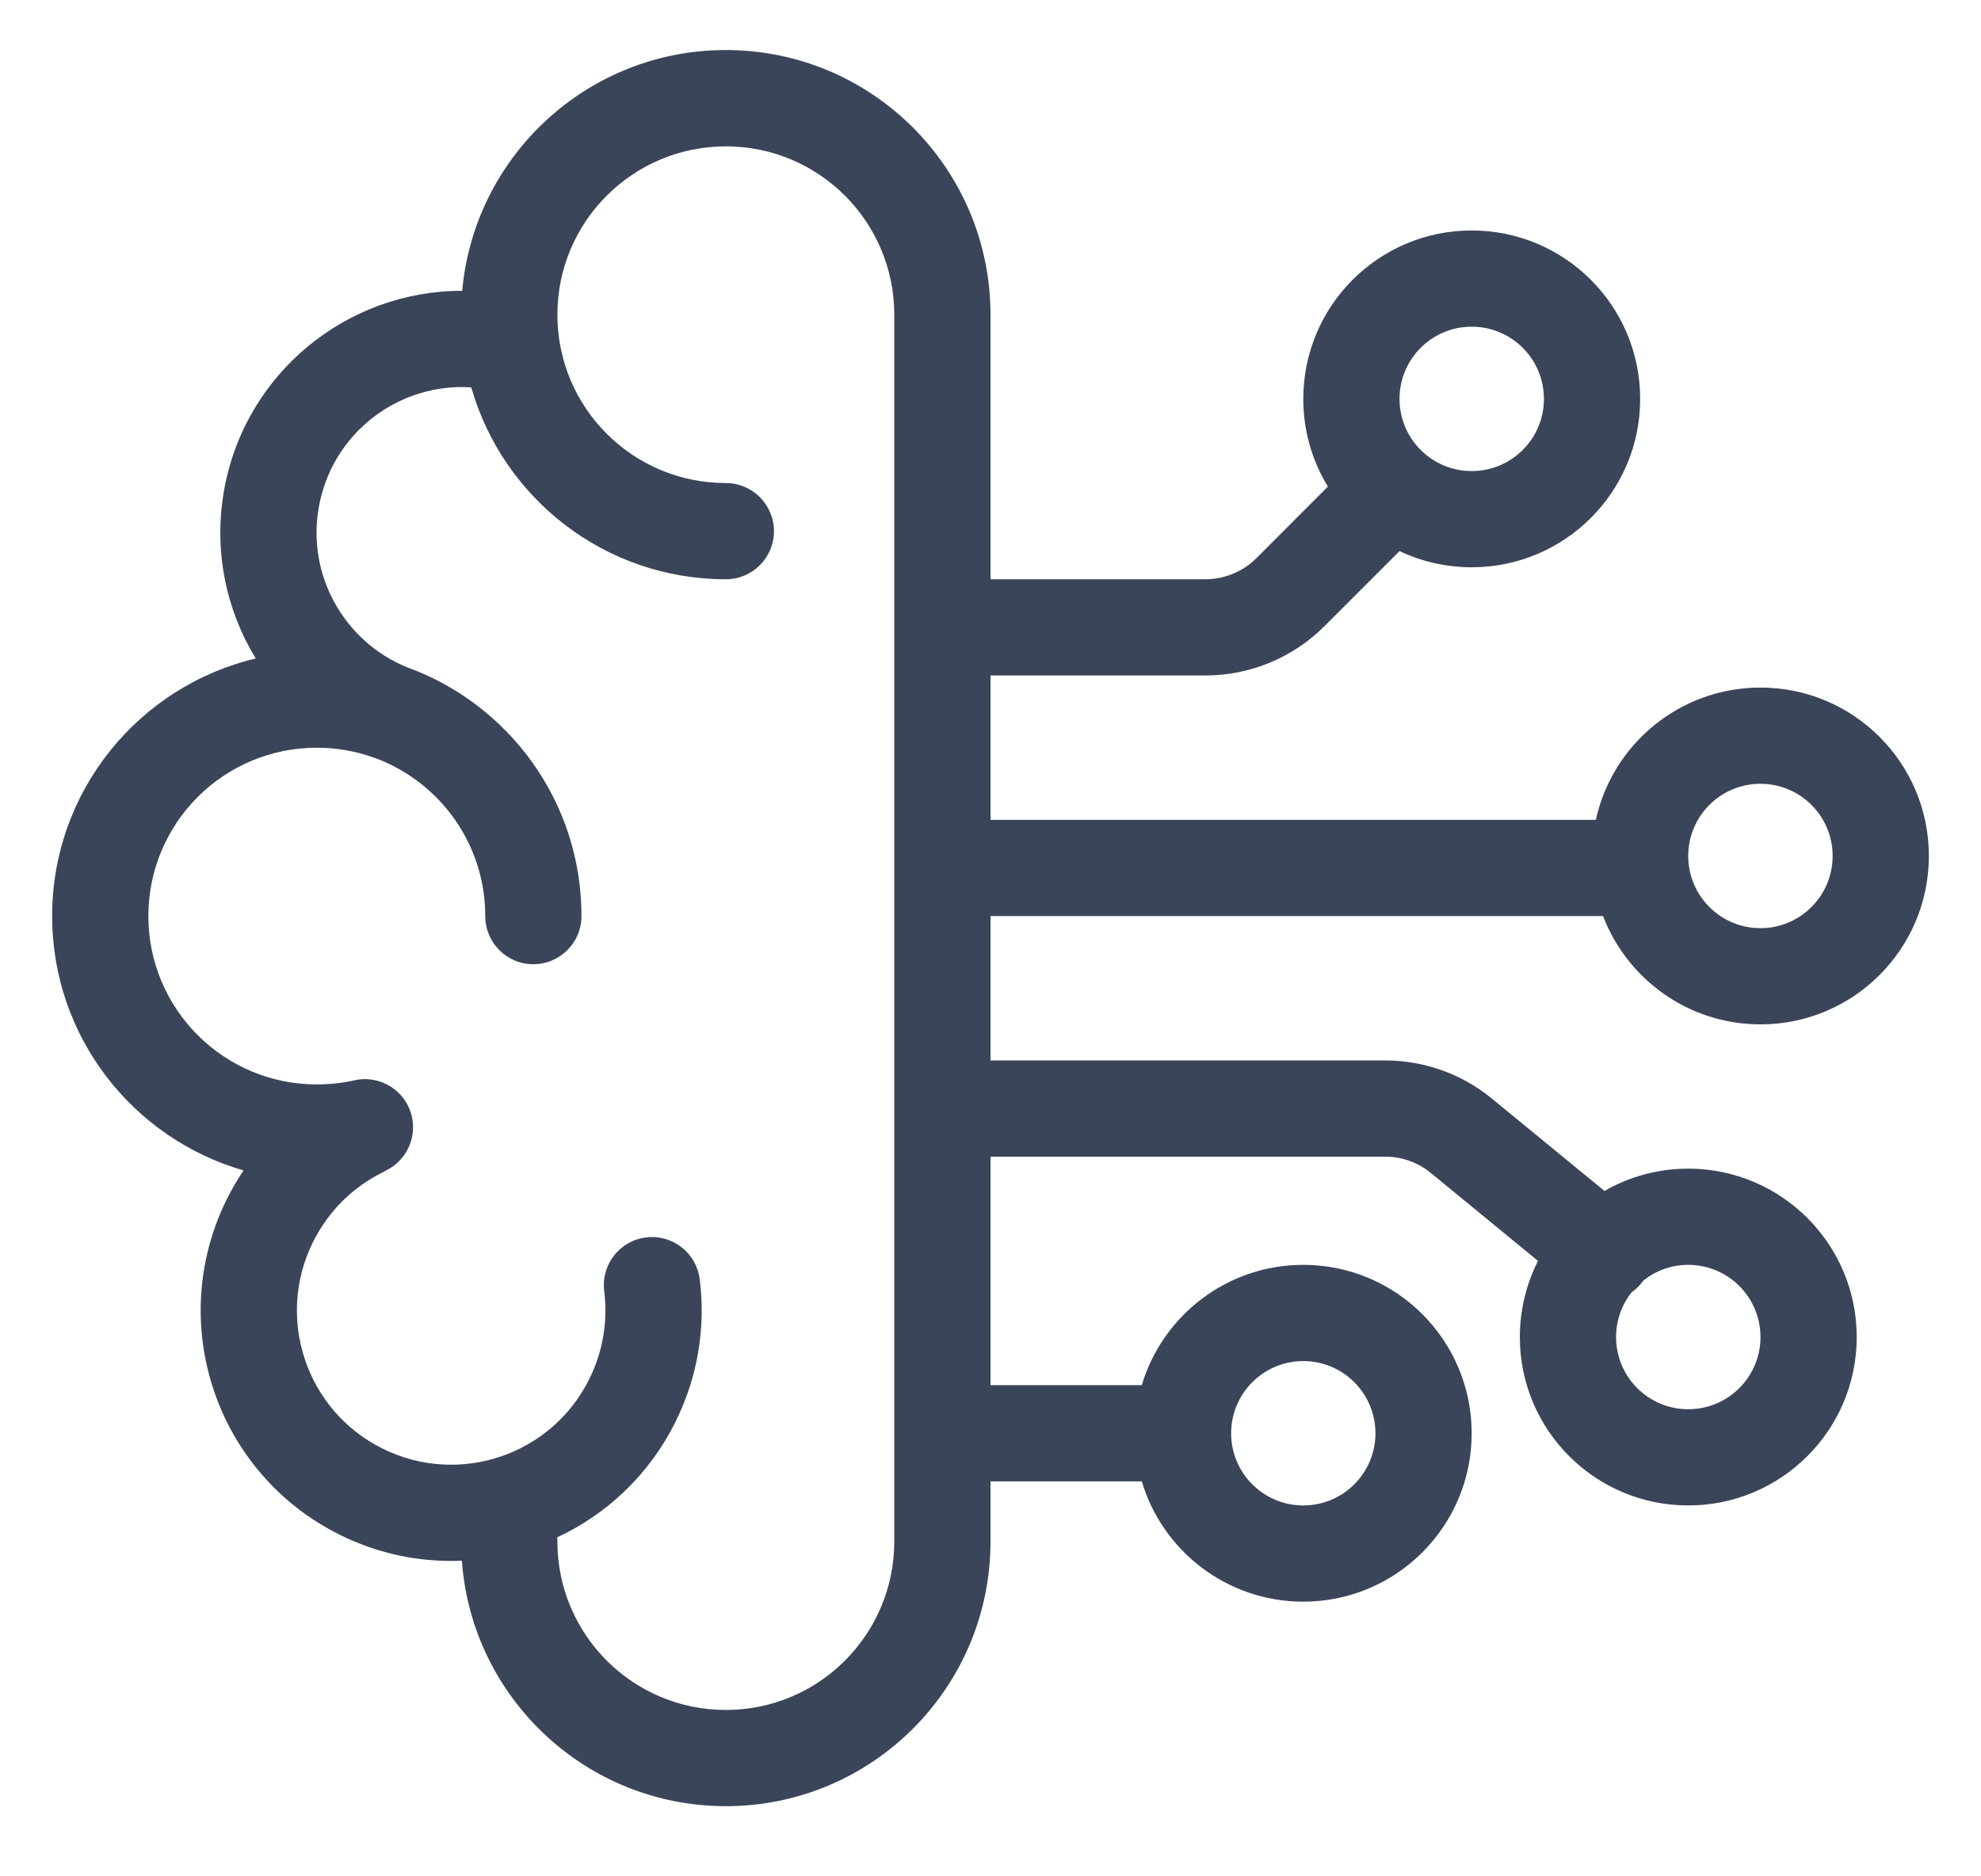 <svg width="19" height="18" viewBox="0 0 19 18" fill="none" xmlns="http://www.w3.org/2000/svg">
<path fill-rule="evenodd" clip-rule="evenodd" d="M6.962 1.404C6.069 1.404 5.346 2.127 5.346 3.019C5.346 3.911 6.069 4.634 6.962 4.634C7.216 4.634 7.423 4.841 7.423 5.096C7.423 5.351 7.216 5.557 6.962 5.557C5.801 5.557 4.823 4.779 4.52 3.716C3.818 3.671 3.181 4.16 3.057 4.869C2.942 5.526 3.308 6.157 3.901 6.4C4.879 6.753 5.577 7.689 5.577 8.788C5.577 9.043 5.37 9.25 5.115 9.25C4.86 9.25 4.654 9.043 4.654 8.788C4.654 8.108 4.234 7.527 3.64 7.288C3.62 7.281 3.6 7.274 3.58 7.266C3.411 7.206 3.228 7.173 3.038 7.173C2.146 7.173 1.423 7.896 1.423 8.788C1.423 9.68 2.146 10.403 3.038 10.403C3.163 10.403 3.283 10.39 3.398 10.364C3.646 10.307 3.894 10.463 3.95 10.711C3.998 10.923 3.893 11.133 3.708 11.226C3.695 11.233 3.683 11.24 3.67 11.247C3.39 11.385 3.152 11.613 3.002 11.915C2.639 12.647 2.938 13.534 3.67 13.897C4.402 14.26 5.29 13.961 5.652 13.229C5.787 12.957 5.83 12.666 5.795 12.387C5.763 12.134 5.942 11.903 6.195 11.871C6.448 11.839 6.679 12.018 6.711 12.271C6.768 12.725 6.697 13.2 6.479 13.639C6.228 14.146 5.821 14.526 5.344 14.748C5.346 14.761 5.346 14.775 5.346 14.788C5.346 15.68 6.069 16.404 6.962 16.404C7.854 16.404 8.577 15.68 8.577 14.788V3.019C8.577 2.127 7.854 1.404 6.962 1.404ZM4.43 14.972C4.524 16.288 5.622 17.327 6.962 17.327C8.363 17.327 9.5 16.19 9.5 14.788V14.211H10.951C11.15 14.879 11.768 15.365 12.5 15.365C13.392 15.365 14.115 14.642 14.115 13.75C14.115 12.857 13.392 12.134 12.5 12.134C11.768 12.134 11.15 12.621 10.951 13.288H9.5V11.096H13.285C13.445 11.096 13.6 11.151 13.724 11.253L14.751 12.096C14.64 12.316 14.577 12.564 14.577 12.827C14.577 13.719 15.3 14.442 16.192 14.442C17.084 14.442 17.808 13.719 17.808 12.827C17.808 11.934 17.084 11.211 16.192 11.211C15.9 11.211 15.625 11.289 15.389 11.425L14.309 10.539C14.021 10.302 13.658 10.173 13.285 10.173H9.5V8.788H15.375C15.608 9.395 16.196 9.827 16.885 9.827C17.777 9.827 18.5 9.103 18.5 8.211C18.5 7.319 17.777 6.596 16.885 6.596C16.111 6.596 15.465 7.139 15.306 7.865H9.5V6.48H11.56C11.989 6.48 12.4 6.31 12.703 6.007L13.423 5.287C13.633 5.386 13.868 5.442 14.115 5.442C15.008 5.442 15.731 4.719 15.731 3.827C15.731 2.934 15.008 2.211 14.115 2.211C13.223 2.211 12.5 2.934 12.5 3.827C12.5 4.135 12.586 4.423 12.736 4.668L12.05 5.355C11.92 5.484 11.744 5.557 11.56 5.557H9.5V3.019C9.5 1.617 8.363 0.48 6.962 0.48C5.637 0.48 4.549 1.495 4.433 2.79C3.326 2.788 2.345 3.582 2.148 4.71C2.047 5.288 2.17 5.854 2.453 6.317C1.333 6.582 0.5 7.588 0.5 8.788C0.5 9.946 1.276 10.923 2.336 11.228C2.277 11.316 2.223 11.408 2.175 11.505C1.586 12.694 2.072 14.135 3.26 14.724C3.636 14.911 4.038 14.989 4.43 14.972ZM11.808 13.75C11.808 14.132 12.118 14.442 12.5 14.442C12.882 14.442 13.192 14.132 13.192 13.75C13.192 13.367 12.882 13.057 12.5 13.057C12.118 13.057 11.808 13.367 11.808 13.75ZM15.649 12.397C15.683 12.374 15.714 12.345 15.741 12.312C15.749 12.303 15.756 12.293 15.763 12.284C15.881 12.19 16.03 12.134 16.192 12.134C16.575 12.134 16.885 12.444 16.885 12.827C16.885 13.209 16.575 13.519 16.192 13.519C15.81 13.519 15.5 13.209 15.5 12.827C15.5 12.664 15.556 12.515 15.649 12.397ZM14.115 3.134C13.733 3.134 13.423 3.444 13.423 3.827C13.423 4.209 13.733 4.519 14.115 4.519C14.498 4.519 14.808 4.209 14.808 3.827C14.808 3.444 14.498 3.134 14.115 3.134ZM16.885 7.519C16.502 7.519 16.192 7.829 16.192 8.211C16.192 8.594 16.502 8.904 16.885 8.904C17.267 8.904 17.577 8.594 17.577 8.211C17.577 7.829 17.267 7.519 16.885 7.519Z" fill="#0B1730" fill-opacity="0.8"/>
</svg>
